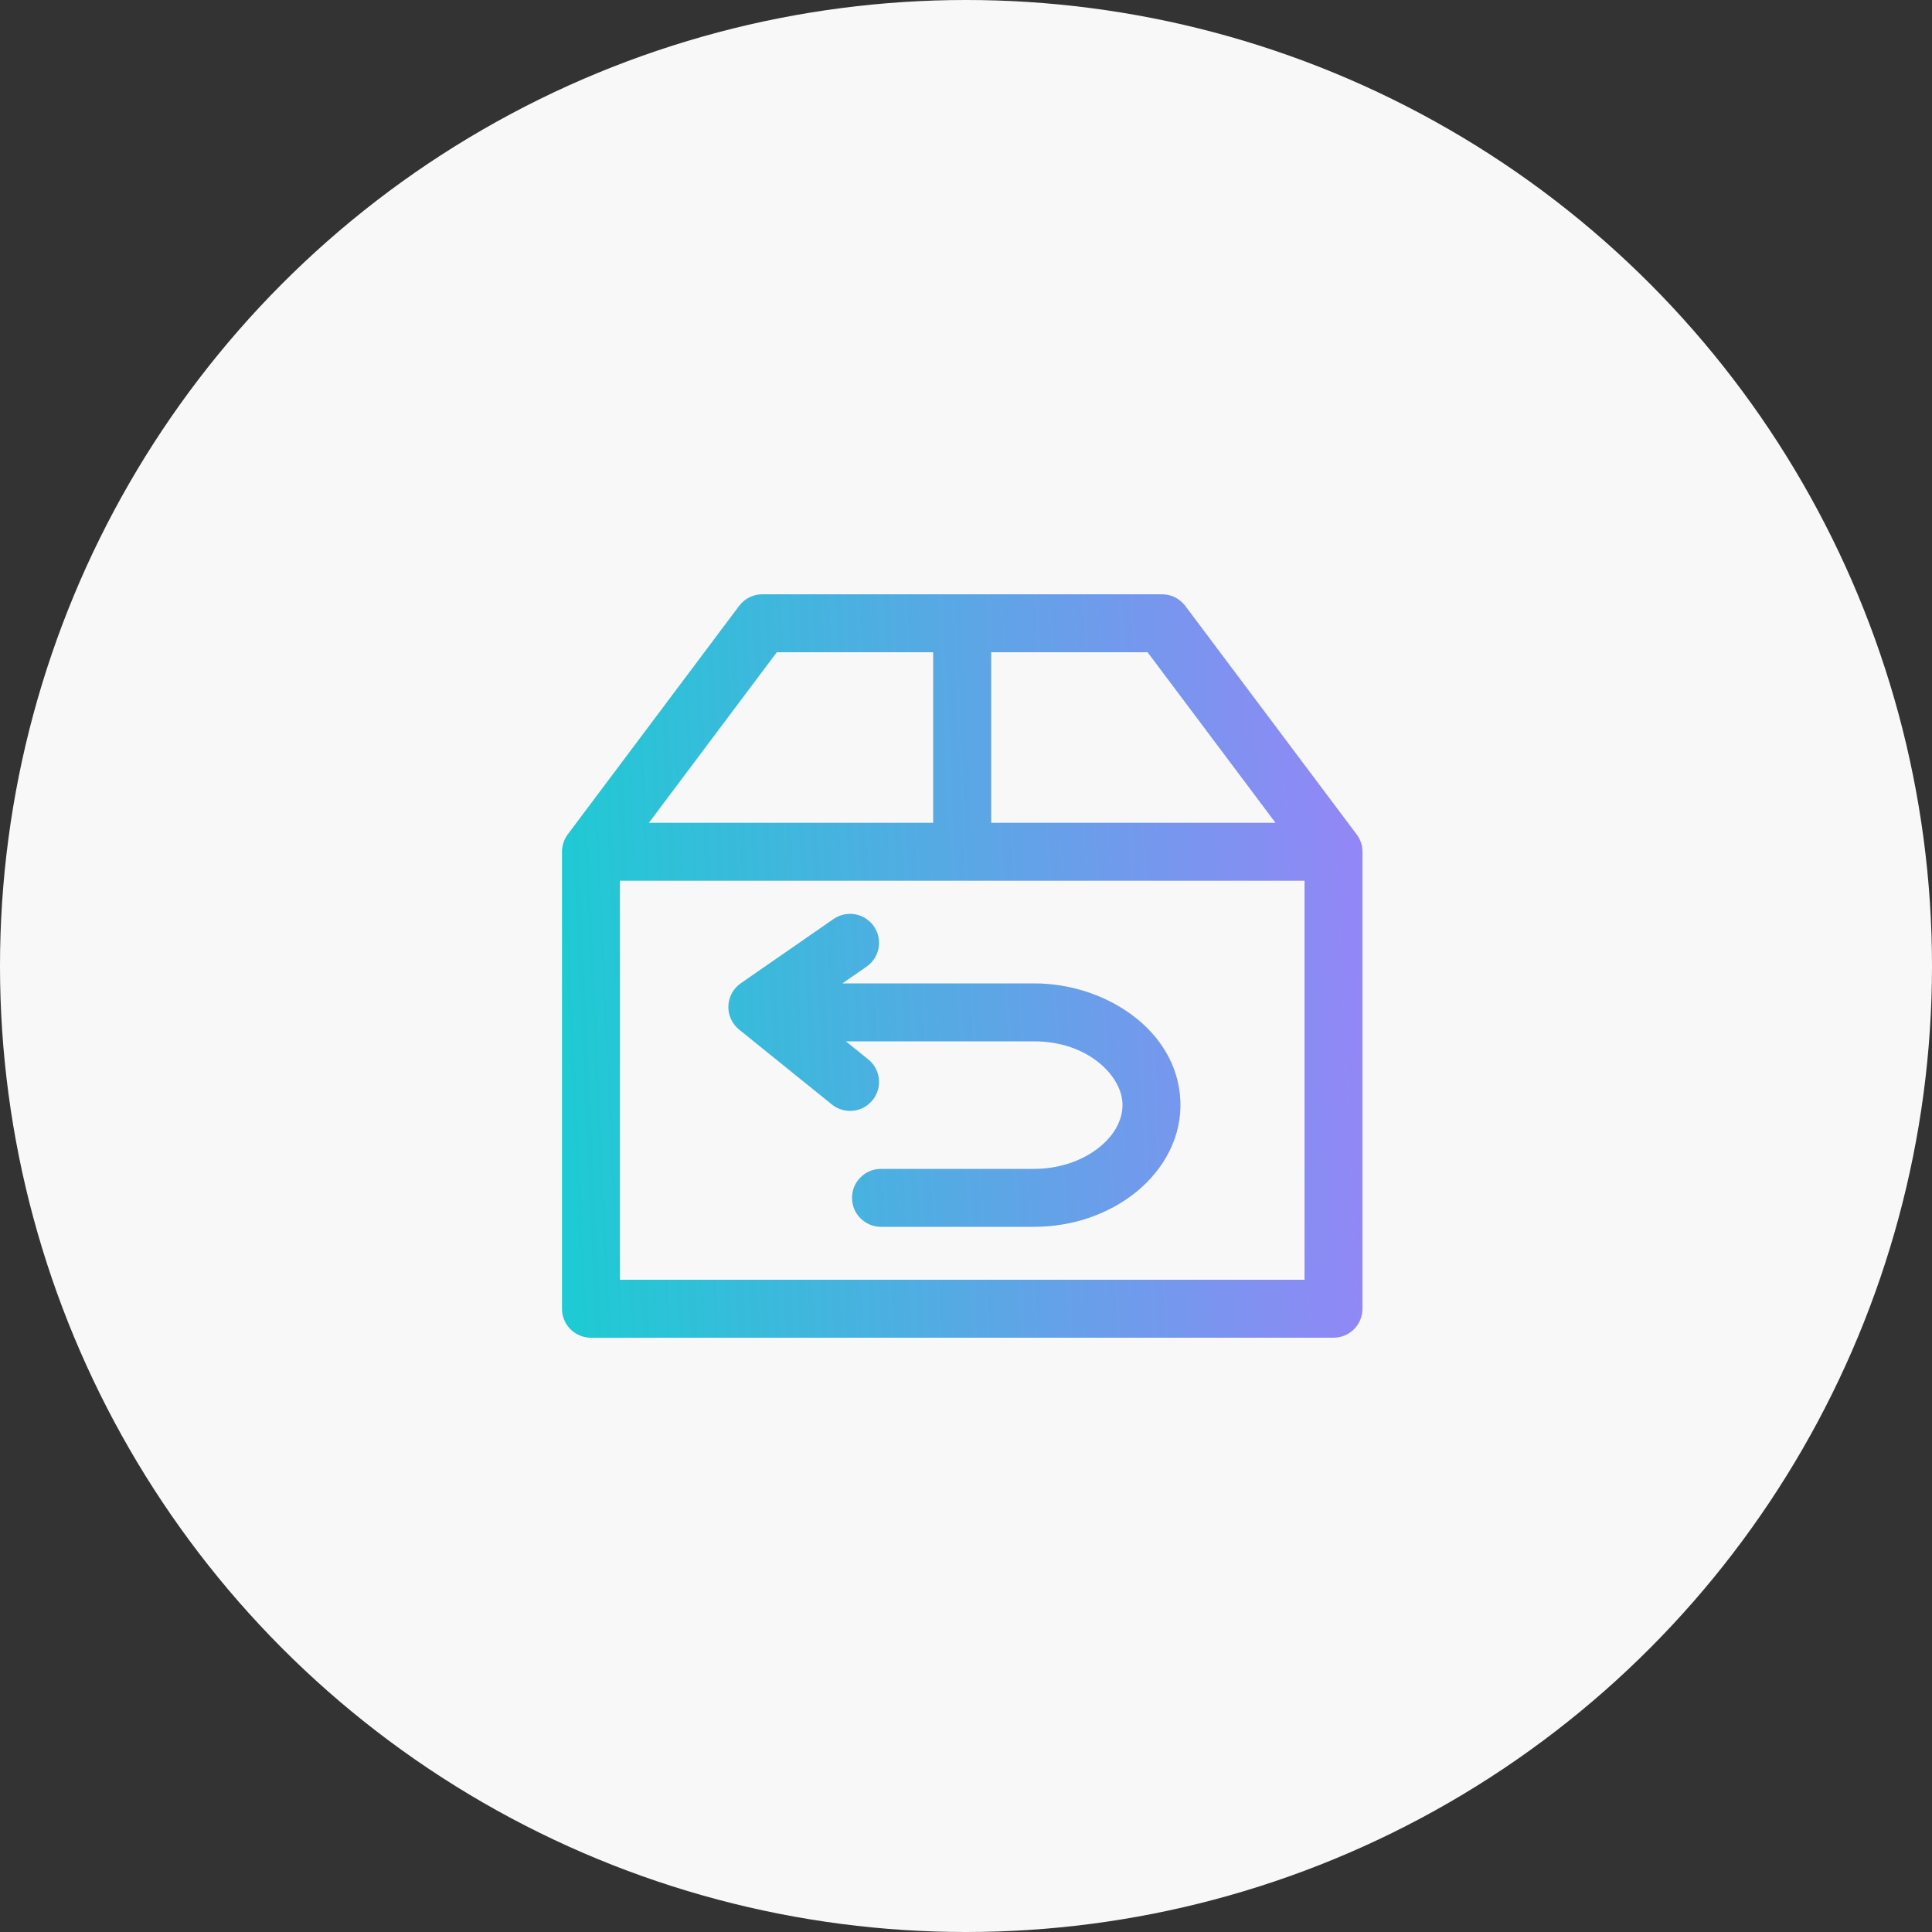 <svg width="100" height="100" viewBox="0 0 100 100" fill="none" xmlns="http://www.w3.org/2000/svg">
<rect x="0" y="0" width="100" height="100" fill="#333333" stroke="none"/>
<g clip-path="url(#clip0_1160_5295)">
<circle cx="50" cy="50" r="50" fill="#F8F8F9"/>
<path d="M60.148 30.76C60.561 30.76 60.953 30.93 61.234 31.226L61.348 31.359L70.19 43.149C70.397 43.407 70.522 43.732 70.522 44.088V67.74C70.522 68.568 69.851 69.24 69.022 69.24H30.588C29.76 69.24 29.088 68.569 29.088 67.74V44.088C29.088 44.055 29.091 44.023 29.093 43.991C29.094 43.974 29.093 43.957 29.095 43.94C29.101 43.881 29.11 43.823 29.123 43.766C29.127 43.746 29.133 43.727 29.138 43.708C29.148 43.67 29.159 43.632 29.172 43.595C29.18 43.57 29.189 43.546 29.199 43.522C29.22 43.471 29.242 43.421 29.268 43.373C29.277 43.355 29.288 43.339 29.299 43.321C29.319 43.287 29.34 43.254 29.363 43.222C29.372 43.21 29.379 43.197 29.388 43.185L38.258 31.359L38.371 31.226C38.652 30.93 39.044 30.76 39.457 30.76H60.148ZM32.088 66.24H67.522V45.588H32.088V66.24ZM43.145 47.567C43.827 47.096 44.761 47.266 45.232 47.947C45.704 48.628 45.534 49.563 44.853 50.034L43.602 50.9H53.531C57.221 50.9 60.916 53.317 61.095 56.942C61.189 58.86 60.227 60.533 58.838 61.674C57.448 62.815 55.558 63.5 53.531 63.5H45.6C44.771 63.5 44.1 62.828 44.1 62C44.1 61.172 44.772 60.5 45.6 60.5H53.531C54.898 60.5 56.106 60.035 56.934 59.355C57.761 58.675 58.135 57.856 58.098 57.09C58.026 55.635 56.265 53.9 53.531 53.9H43.785L44.941 54.834C45.586 55.355 45.687 56.299 45.166 56.943C44.645 57.588 43.701 57.688 43.057 57.168L38.257 53.291C37.889 52.994 37.683 52.541 37.7 52.068C37.718 51.596 37.957 51.16 38.346 50.891L43.145 47.567ZM33.588 42.586H48.301V33.76H40.207L33.588 42.586ZM51.305 42.586H66.018L59.398 33.76H51.305V42.586Z" fill="url(#paint0_linear_1160_5295)"/>
</g>
<defs>
<linearGradient id="paint0_linear_1160_5295" x1="29" y1="50" x2="70.908" y2="48.039" gradientUnits="userSpaceOnUse">
<stop stop-color="#1ECAD3"/>
<stop offset="1" stop-color="#9486F7"/>
</linearGradient>
<clipPath id="clip0_1160_5295">
<rect width="100" height="100" fill="white"/>
</clipPath>
</defs>
</svg>
